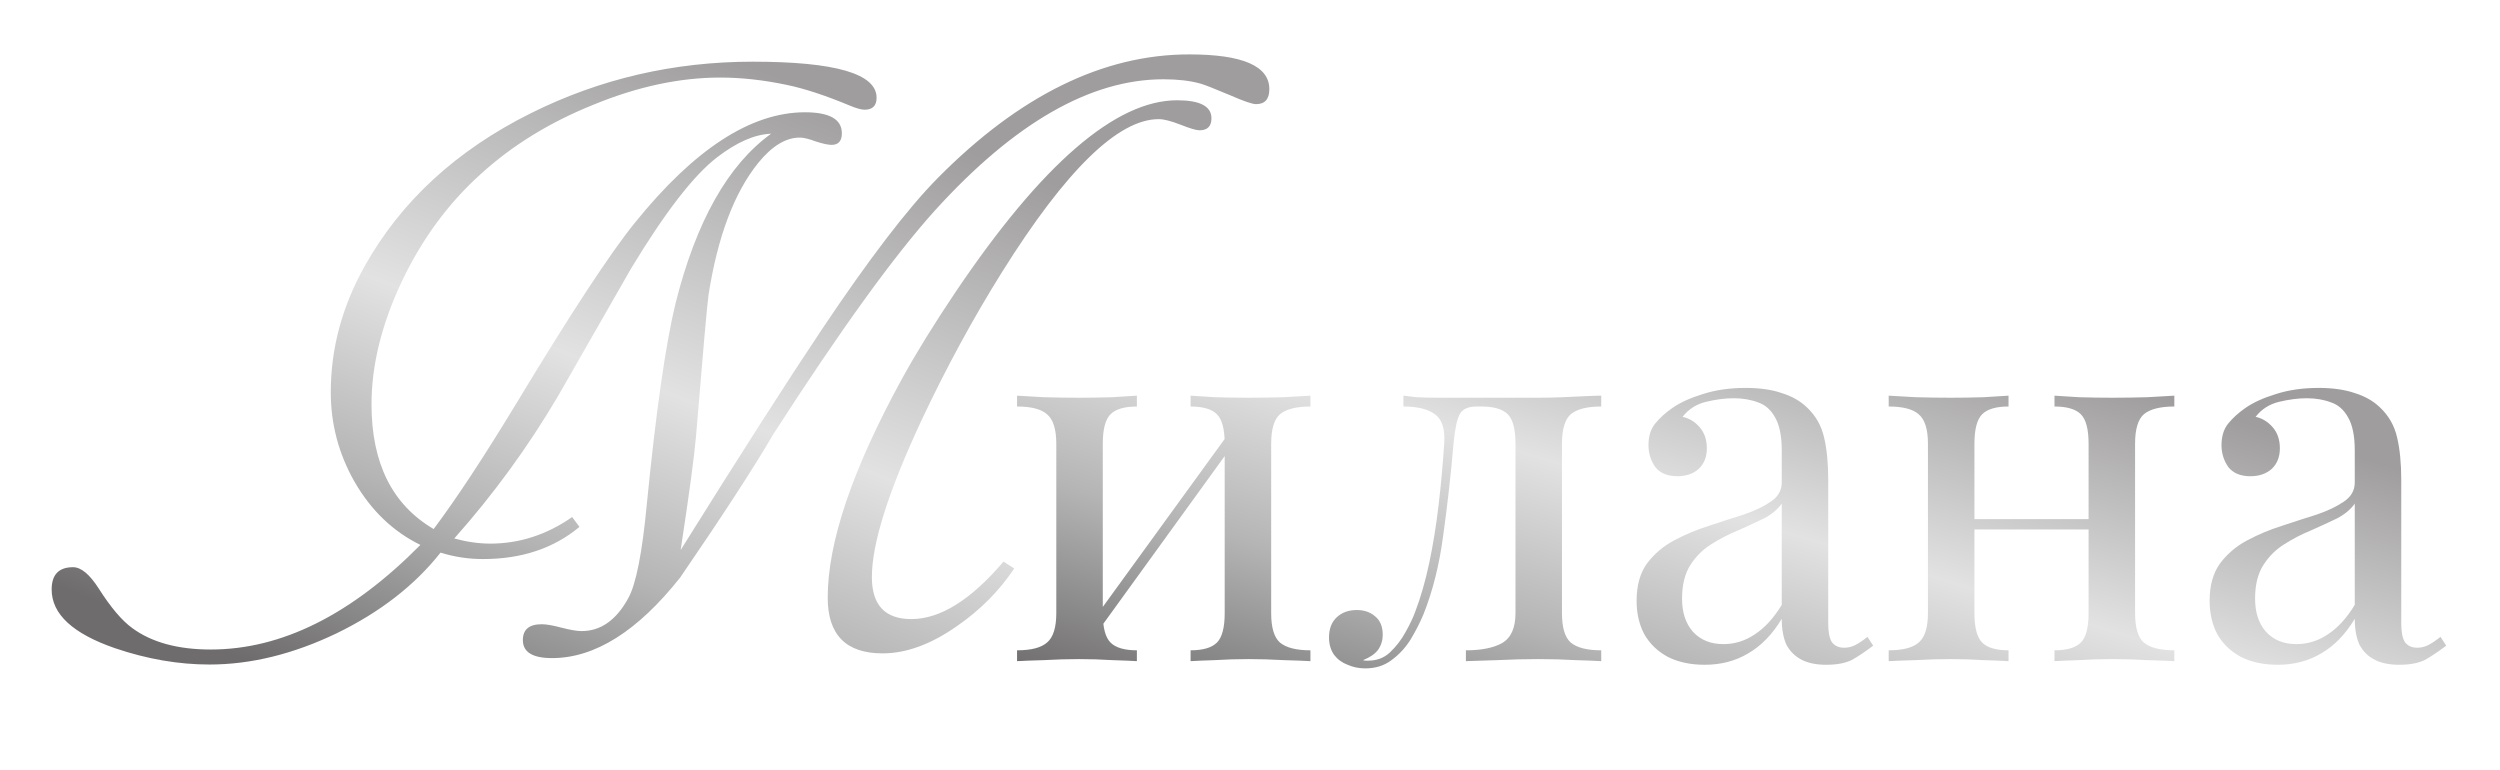 <?xml version="1.0" encoding="UTF-8"?> <svg xmlns="http://www.w3.org/2000/svg" width="484" height="149" viewBox="0 0 484 149" fill="none"><g filter="url(#filter0_d_1112_579)"><path d="M229.536 18.9C229.536 20.45 228.761 21.225 227.212 21.225C226.603 21.225 225.386 20.865 223.56 20.145C221.733 19.426 220.322 19.066 219.326 19.066C211.468 19.066 201.369 28.917 189.028 48.617C183.384 57.637 178.154 67.266 173.34 77.504C166.976 91.172 163.794 101.244 163.794 107.719C163.794 113.142 166.34 115.854 171.431 115.854C177.02 115.854 182.969 112.146 189.277 104.73L191.353 106.059C188.475 110.375 184.795 114.083 180.312 117.182C175.277 120.723 170.462 122.494 165.869 122.494C158.786 122.494 155.244 118.897 155.244 111.703C155.244 100.967 160.031 86.856 169.604 69.369C172.371 64.333 175.858 58.689 180.063 52.435C196.72 27.755 210.998 15.414 222.896 15.414C227.323 15.414 229.536 16.576 229.536 18.9ZM240.742 13.256C240.742 15.193 239.884 16.161 238.169 16.161C237.45 16.161 235.762 15.58 233.105 14.418C229.951 13.09 228.042 12.343 227.378 12.177C225.386 11.623 223.006 11.347 220.239 11.347C206.128 11.347 191.408 19.786 176.079 36.664C168.166 45.408 157.707 59.879 144.702 80.077C140.994 86.441 134.99 95.683 126.689 107.802C118.444 118.205 110.171 123.407 101.87 123.407C98.107 123.407 96.226 122.245 96.226 119.921C96.226 117.873 97.443 116.85 99.878 116.85C100.763 116.85 102.036 117.071 103.696 117.514C105.412 117.956 106.712 118.178 107.598 118.178C111.305 118.178 114.321 116.047 116.646 111.786C118.14 109.075 119.329 103.043 120.215 93.69C121.986 75.761 123.84 62.784 125.776 54.76C129.761 38.878 135.931 27.921 144.287 21.889C141.133 21.999 137.646 23.521 133.828 26.454C129.29 29.94 123.729 37.134 117.144 48.036C112.44 56.282 107.736 64.499 103.032 72.689C97.222 82.54 90.526 91.726 82.944 100.248C85.379 100.912 87.704 101.244 89.917 101.244C95.561 101.244 100.846 99.529 105.771 96.098L107.183 98.007C102.202 102.157 95.977 104.232 88.506 104.232C85.684 104.232 82.944 103.817 80.288 102.987C75.308 109.296 68.612 114.498 60.2 118.593C51.789 122.632 43.571 124.652 35.547 124.652C29.57 124.652 23.483 123.601 17.285 121.498C9.095 118.676 5 114.885 5 110.126C5 107.248 6.383 105.81 9.15 105.81C10.7 105.81 12.36 107.193 14.131 109.96C16.455 113.612 18.613 116.158 20.605 117.597C24.369 120.364 29.432 121.747 35.796 121.747C49.52 121.747 63.05 114.996 76.387 101.493C71.074 98.892 66.813 94.797 63.603 89.208C60.56 83.84 59.038 78.085 59.038 71.942C59.038 63.476 61.224 55.341 65.596 47.538C72.624 34.976 83.359 25.098 97.803 17.904C111.139 11.264 125.444 7.943 140.718 7.943C156.711 7.943 164.707 10.268 164.707 14.916C164.707 16.465 163.932 17.24 162.383 17.24C161.774 17.24 160.861 16.991 159.644 16.493C154.884 14.501 150.762 13.145 147.275 12.426C142.793 11.485 138.504 11.015 134.409 11.015C126.551 11.015 118.333 12.786 109.756 16.327C101.4 19.703 94.206 24.13 88.174 29.608C81.81 35.308 76.663 42.309 72.734 50.609C68.861 58.855 66.924 66.741 66.924 74.267C66.924 85.666 70.936 93.718 78.96 98.422C83.387 92.501 88.672 84.477 94.814 74.35C105.439 56.752 113.132 45.02 117.891 39.154C129.401 24.877 140.386 17.738 150.845 17.738C155.604 17.738 157.983 19.094 157.983 21.806C157.983 23.3 157.319 24.047 155.991 24.047C155.327 24.047 154.303 23.826 152.92 23.383C151.592 22.885 150.568 22.636 149.849 22.636C147.137 22.636 144.453 24.268 141.797 27.533C137.148 33.288 133.939 41.81 132.168 53.1C131.891 55.092 131.089 64.167 129.761 80.326C129.429 84.255 128.433 91.643 126.772 102.489C138.172 84.228 147.275 70.005 154.082 59.823C163.268 46.099 170.767 36.304 176.577 30.439C192.349 14.501 208.563 6.532 225.22 6.532C235.568 6.532 240.742 8.773 240.742 13.256Z" fill="url(#paint0_linear_1112_579)"></path></g><g filter="url(#filter1_d_1112_579)"><path d="M249.7 72.6V74.7C246.967 74.7 245 75.2 243.8 76.2C242.667 77.2 242.1 79.1 242.1 81.9V114.7C242.1 117.5 242.667 119.4 243.8 120.4C245 121.4 246.967 121.9 249.7 121.9V124C248.567 123.933 246.833 123.867 244.5 123.8C242.167 123.667 239.9 123.6 237.7 123.6C235.5 123.6 233.333 123.667 231.2 123.8C229.133 123.867 227.567 123.933 226.5 124V121.9C228.9 121.9 230.6 121.4 231.6 120.4C232.6 119.4 233.1 117.5 233.1 114.7V81.9C233.1 79.1 232.6 77.2 231.6 76.2C230.6 75.2 228.9 74.7 226.5 74.7V72.6C227.567 72.667 229.133 72.767 231.2 72.9C233.333 72.967 235.5 73 237.7 73C239.9 73 242.167 72.967 244.5 72.9C246.833 72.767 248.567 72.667 249.7 72.6ZM216.1 72.6V74.7C213.7 74.7 212 75.2 211 76.2C210 77.2 209.5 79.1 209.5 81.9V114.7C209.5 117.5 210 119.4 211 120.4C212 121.4 213.7 121.9 216.1 121.9V124C215.033 123.933 213.433 123.867 211.3 123.8C209.233 123.667 207.1 123.6 204.9 123.6C202.7 123.6 200.433 123.667 198.1 123.8C195.767 123.867 194.033 123.933 192.9 124V121.9C195.633 121.9 197.567 121.4 198.7 120.4C199.9 119.4 200.5 117.5 200.5 114.7V81.9C200.5 79.1 199.9 77.2 198.7 76.2C197.567 75.2 195.633 74.7 192.9 74.7V72.6C194.033 72.667 195.767 72.767 198.1 72.9C200.433 72.967 202.7 73 204.9 73C207.1 73 209.233 72.967 211.3 72.9C213.433 72.767 215.033 72.667 216.1 72.6ZM234.1 79.6L235.7 80.7L208.2 118.7L206.6 117.5L234.1 79.6ZM305.998 72.6V74.7C303.264 74.7 301.298 75.2 300.098 76.2C298.964 77.2 298.398 79.1 298.398 81.9V114.7C298.398 117.5 298.964 119.4 300.098 120.4C301.298 121.4 303.264 121.9 305.998 121.9V124C304.864 123.933 303.198 123.867 300.998 123.8C298.798 123.667 296.398 123.6 293.798 123.6C291.198 123.6 288.564 123.667 285.898 123.8C283.298 123.867 281.264 123.933 279.798 124V121.9C282.798 121.9 285.131 121.433 286.798 120.5C288.531 119.5 289.398 117.567 289.398 114.7V81.9C289.398 79.1 288.898 77.2 287.898 76.2C286.898 75.2 285.198 74.7 282.798 74.7H281.898C280.231 74.7 279.131 75.2 278.598 76.2C278.064 77.2 277.664 79.1 277.398 81.9C276.864 88.1 276.198 94.033 275.398 99.7C274.664 105.3 273.398 110.367 271.598 114.9C270.931 116.5 270.098 118.133 269.098 119.8C268.098 121.4 266.864 122.733 265.398 123.8C263.998 124.867 262.298 125.4 260.298 125.4C259.098 125.4 257.964 125.167 256.898 124.7C255.831 124.3 254.964 123.667 254.298 122.8C253.631 121.867 253.298 120.733 253.298 119.4C253.298 117.733 253.798 116.433 254.798 115.5C255.798 114.567 257.098 114.1 258.698 114.1C260.098 114.1 261.264 114.5 262.198 115.3C263.198 116.1 263.698 117.3 263.698 118.9C263.698 119.967 263.398 120.933 262.798 121.8C262.198 122.6 261.231 123.267 259.898 123.8C260.031 123.867 260.198 123.9 260.398 123.9C260.664 123.9 260.831 123.9 260.898 123.9C262.564 123.9 263.964 123.367 265.098 122.3C266.298 121.167 267.298 119.867 268.098 118.4C268.964 116.867 269.598 115.533 269.998 114.4C271.064 111.6 271.964 108.467 272.698 105C273.431 101.533 274.031 97.833 274.498 93.9C274.964 89.967 275.331 85.967 275.598 81.9C275.798 79.1 275.198 77.2 273.798 76.2C272.464 75.2 270.431 74.7 267.698 74.7V72.6C268.231 72.667 269.064 72.767 270.198 72.9C271.398 72.967 272.831 73 274.498 73C275.831 73 277.198 73 278.598 73C280.064 73 281.531 73 282.998 73C284.264 73 285.431 73 286.498 73C287.564 73 288.698 73 289.898 73C291.098 73 292.431 73 293.898 73C295.431 73 296.964 72.967 298.498 72.9C300.098 72.833 301.564 72.767 302.898 72.7C304.231 72.633 305.264 72.6 305.998 72.6ZM326.045 124.7C323.312 124.7 320.945 124.2 318.945 123.2C316.945 122.133 315.412 120.667 314.345 118.8C313.345 116.933 312.845 114.767 312.845 112.3C312.845 109.367 313.512 106.967 314.845 105.1C316.245 103.233 318.012 101.733 320.145 100.6C322.279 99.467 324.512 98.533 326.845 97.8C329.245 97 331.512 96.267 333.645 95.6C335.779 94.867 337.512 94.033 338.845 93.1C340.245 92.167 340.945 90.933 340.945 89.4V83.2C340.945 80.4 340.512 78.267 339.645 76.8C338.845 75.333 337.745 74.367 336.345 73.9C334.945 73.367 333.379 73.1 331.645 73.1C329.979 73.1 328.179 73.333 326.245 73.8C324.379 74.267 322.879 75.233 321.745 76.7C323.012 76.967 324.112 77.633 325.045 78.7C325.979 79.767 326.445 81.133 326.445 82.8C326.445 84.467 325.912 85.8 324.845 86.8C323.779 87.733 322.412 88.2 320.745 88.2C318.812 88.2 317.379 87.6 316.445 86.4C315.579 85.133 315.145 83.733 315.145 82.2C315.145 80.467 315.579 79.067 316.445 78C317.312 76.933 318.412 75.933 319.745 75C321.279 73.933 323.245 73.033 325.645 72.3C328.112 71.5 330.879 71.1 333.945 71.1C336.679 71.1 339.012 71.433 340.945 72.1C342.879 72.7 344.479 73.6 345.745 74.8C347.479 76.4 348.612 78.367 349.145 80.7C349.679 82.967 349.945 85.7 349.945 88.9V116.7C349.945 118.367 350.179 119.567 350.645 120.3C351.179 121.033 351.979 121.4 353.045 121.4C353.779 121.4 354.479 121.233 355.145 120.9C355.812 120.567 356.612 120.033 357.545 119.3L358.645 121C357.245 122.067 355.912 122.967 354.645 123.7C353.379 124.367 351.679 124.7 349.545 124.7C347.612 124.7 346.012 124.367 344.745 123.7C343.479 123.033 342.512 122.067 341.845 120.8C341.245 119.467 340.945 117.8 340.945 115.8C339.145 118.8 336.979 121.033 334.445 122.5C331.979 123.967 329.179 124.7 326.045 124.7ZM329.645 120.7C331.845 120.7 333.879 120.067 335.745 118.8C337.679 117.533 339.412 115.633 340.945 113.1V93.5C340.145 94.633 338.979 95.6 337.445 96.4C335.912 97.133 334.245 97.9 332.445 98.7C330.645 99.433 328.912 100.333 327.245 101.4C325.645 102.4 324.312 103.733 323.245 105.4C322.179 107.067 321.645 109.233 321.645 111.9C321.645 114.567 322.345 116.7 323.745 118.3C325.212 119.9 327.179 120.7 329.645 120.7ZM416.95 72.6V74.7C414.217 74.7 412.25 75.2 411.05 76.2C409.917 77.2 409.35 79.1 409.35 81.9V114.7C409.35 117.5 409.917 119.4 411.05 120.4C412.25 121.4 414.217 121.9 416.95 121.9V124C415.817 123.933 414.083 123.867 411.75 123.8C409.417 123.667 407.15 123.6 404.95 123.6C402.75 123.6 400.583 123.667 398.45 123.8C396.383 123.867 394.817 123.933 393.75 124V121.9C396.15 121.9 397.85 121.4 398.85 120.4C399.85 119.4 400.35 117.5 400.35 114.7V81.9C400.35 79.1 399.85 77.2 398.85 76.2C397.85 75.2 396.15 74.7 393.75 74.7V72.6C394.817 72.667 396.383 72.767 398.45 72.9C400.583 72.967 402.75 73 404.95 73C407.15 73 409.417 72.967 411.75 72.9C414.083 72.767 415.817 72.667 416.95 72.6ZM384.85 72.6V74.7C382.45 74.7 380.75 75.2 379.75 76.2C378.75 77.2 378.25 79.1 378.25 81.9V114.7C378.25 117.5 378.75 119.4 379.75 120.4C380.75 121.4 382.45 121.9 384.85 121.9V124C383.783 123.933 382.183 123.867 380.05 123.8C377.983 123.667 375.85 123.6 373.65 123.6C371.45 123.6 369.183 123.667 366.85 123.8C364.517 123.867 362.783 123.933 361.65 124V121.9C364.383 121.9 366.317 121.4 367.45 120.4C368.65 119.4 369.25 117.5 369.25 114.7V81.9C369.25 79.1 368.65 77.2 367.45 76.2C366.317 75.2 364.383 74.7 361.65 74.7V72.6C362.783 72.667 364.517 72.767 366.85 72.9C369.183 72.967 371.45 73 373.65 73C375.85 73 377.983 72.967 380.05 72.9C382.183 72.767 383.783 72.667 384.85 72.6ZM403.15 96.5V98.5H374.95V96.5H403.15ZM436.983 124.7C434.249 124.7 431.883 124.2 429.883 123.2C427.883 122.133 426.349 120.667 425.283 118.8C424.283 116.933 423.783 114.767 423.783 112.3C423.783 109.367 424.449 106.967 425.783 105.1C427.183 103.233 428.949 101.733 431.083 100.6C433.216 99.467 435.449 98.533 437.783 97.8C440.183 97 442.449 96.267 444.583 95.6C446.716 94.867 448.449 94.033 449.783 93.1C451.183 92.167 451.883 90.933 451.883 89.4V83.2C451.883 80.4 451.449 78.267 450.583 76.8C449.783 75.333 448.683 74.367 447.283 73.9C445.883 73.367 444.316 73.1 442.583 73.1C440.916 73.1 439.116 73.333 437.183 73.8C435.316 74.267 433.816 75.233 432.683 76.7C433.949 76.967 435.049 77.633 435.983 78.7C436.916 79.767 437.383 81.133 437.383 82.8C437.383 84.467 436.849 85.8 435.783 86.8C434.716 87.733 433.349 88.2 431.683 88.2C429.749 88.2 428.316 87.6 427.383 86.4C426.516 85.133 426.083 83.733 426.083 82.2C426.083 80.467 426.516 79.067 427.383 78C428.249 76.933 429.349 75.933 430.683 75C432.216 73.933 434.183 73.033 436.583 72.3C439.049 71.5 441.816 71.1 444.883 71.1C447.616 71.1 449.949 71.433 451.883 72.1C453.816 72.7 455.416 73.6 456.683 74.8C458.416 76.4 459.549 78.367 460.083 80.7C460.616 82.967 460.883 85.7 460.883 88.9V116.7C460.883 118.367 461.116 119.567 461.583 120.3C462.116 121.033 462.916 121.4 463.983 121.4C464.716 121.4 465.416 121.233 466.083 120.9C466.749 120.567 467.549 120.033 468.483 119.3L469.583 121C468.183 122.067 466.849 122.967 465.583 123.7C464.316 124.367 462.616 124.7 460.483 124.7C458.549 124.7 456.949 124.367 455.683 123.7C454.416 123.033 453.449 122.067 452.783 120.8C452.183 119.467 451.883 117.8 451.883 115.8C450.083 118.8 447.916 121.033 445.383 122.5C442.916 123.967 440.116 124.7 436.983 124.7ZM440.583 120.7C442.783 120.7 444.816 120.067 446.683 118.8C448.616 117.533 450.349 115.633 451.883 113.1V93.5C451.083 94.633 449.916 95.6 448.383 96.4C446.849 97.133 445.183 97.9 443.383 98.7C441.583 99.433 439.849 100.333 438.183 101.4C436.583 102.4 435.249 103.733 434.183 105.4C433.116 107.067 432.583 109.233 432.583 111.9C432.583 114.567 433.283 116.7 434.683 118.3C436.149 119.9 438.116 120.7 440.583 120.7Z" fill="url(#paint1_linear_1112_579)"></path></g><defs><filter id="filter0_d_1112_579" x="0" y="0.531" width="255.742" height="138.121" filterUnits="userSpaceOnUse" color-interpolation-filters="sRGB"><feFlood flood-opacity="0" result="BackgroundImageFix"></feFlood><feColorMatrix in="SourceAlpha" type="matrix" values="0 0 0 0 0 0 0 0 0 0 0 0 0 0 0 0 0 0 127 0" result="hardAlpha"></feColorMatrix><feOffset dx="5" dy="4"></feOffset><feGaussianBlur stdDeviation="5"></feGaussianBlur><feComposite in2="hardAlpha" operator="out"></feComposite><feColorMatrix type="matrix" values="0 0 0 0 0 0 0 0 0 0 0 0 0 0 0 0 0 0 0.4 0"></feColorMatrix><feBlend mode="normal" in2="BackgroundImageFix" result="effect1_dropShadow_1112_579"></feBlend><feBlend mode="normal" in="SourceGraphic" in2="effect1_dropShadow_1112_579" result="shape"></feBlend></filter><filter id="filter1_d_1112_579" x="186.9" y="65.1" width="296.682" height="74.301" filterUnits="userSpaceOnUse" color-interpolation-filters="sRGB"><feFlood flood-opacity="0" result="BackgroundImageFix"></feFlood><feColorMatrix in="SourceAlpha" type="matrix" values="0 0 0 0 0 0 0 0 0 0 0 0 0 0 0 0 0 0 127 0" result="hardAlpha"></feColorMatrix><feOffset dx="4" dy="4"></feOffset><feGaussianBlur stdDeviation="5"></feGaussianBlur><feComposite in2="hardAlpha" operator="out"></feComposite><feColorMatrix type="matrix" values="0 0 0 0 0 0 0 0 0 0 0 0 0 0 0 0 0 0 0.6 0"></feColorMatrix><feBlend mode="normal" in2="BackgroundImageFix" result="effect1_dropShadow_1112_579"></feBlend><feBlend mode="normal" in="SourceGraphic" in2="effect1_dropShadow_1112_579" result="shape"></feBlend></filter><linearGradient id="paint0_linear_1112_579" x1="166" y1="172" x2="218" y2="39" gradientUnits="userSpaceOnUse"><stop stop-color="#6E6C6C"></stop><stop offset="0.295" stop-color="#B5B5B5"></stop><stop offset="0.545" stop-color="#E2E2E2"></stop><stop offset="1" stop-color="#9F9D9D"></stop></linearGradient><linearGradient id="paint1_linear_1112_579" x1="363.237" y1="178" x2="400.12" y2="56.263" gradientUnits="userSpaceOnUse"><stop stop-color="#6E6C6C"></stop><stop offset="0.295" stop-color="#B5B5B5"></stop><stop offset="0.545" stop-color="#E2E2E2"></stop><stop offset="0.908" stop-color="#9F9D9D"></stop></linearGradient></defs></svg> 